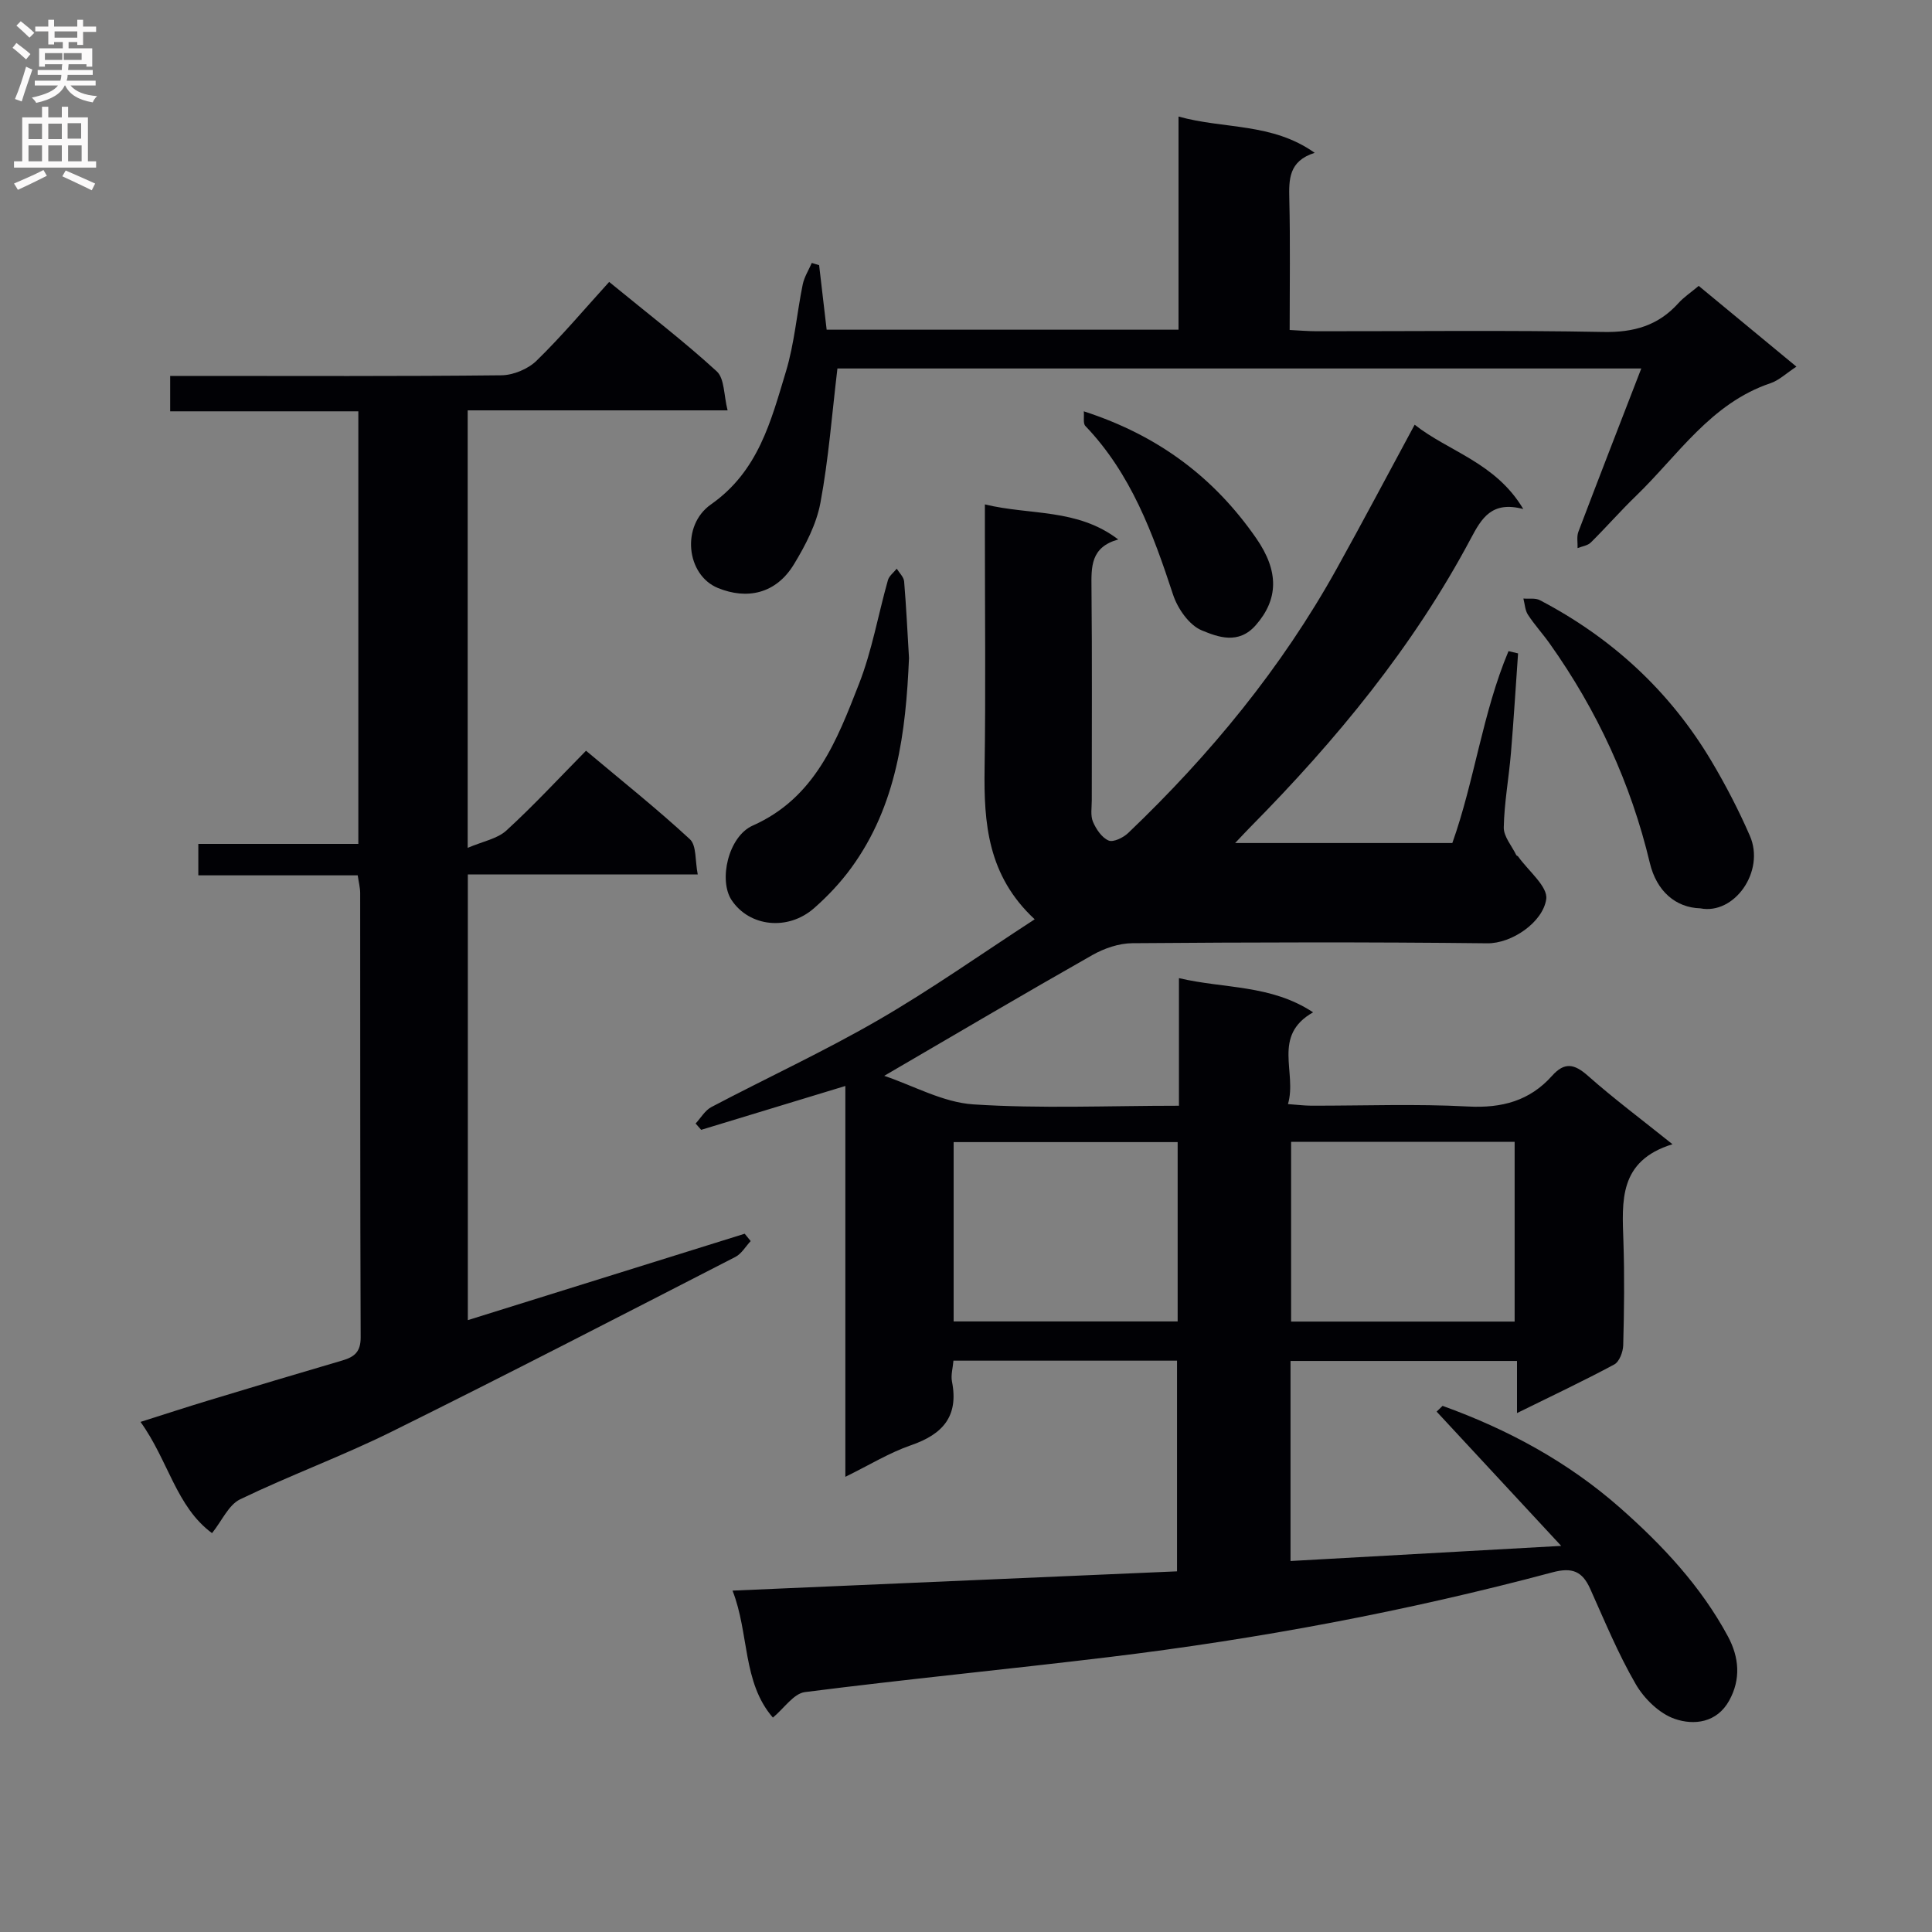 <svg enable-background="new 0 0 400 400" viewBox="0 0 400 400" xmlns="http://www.w3.org/2000/svg"><rect x="0" y="0" width="400" height="400" fill="#808080" stroke="none"/><g fill="#010105"><path d="m244.09 228.93c0-9.08 0-17.38 0-26.42 9.38 2.22 19.02 1.3 27.77 7.08-8.58 4.87-3.27 12.42-5.2 19 1.94.14 3.37.32 4.8.33 10.83.02 21.69-.41 32.49.17 7 .37 12.76-1.17 17.39-6.36 2.59-2.9 4.62-2.48 7.42 0 5.32 4.71 11.04 8.98 17.51 14.17-11.2 3.45-10.43 11.81-10.16 20.12.24 7.16.15 14.33-.04 21.5-.04 1.38-.8 3.42-1.86 3.98-6.38 3.43-12.95 6.52-20.13 10.06 0-3.96 0-7.2 0-10.79-15.88 0-31.28 0-46.89 0v41.42c18.31-1.02 36.42-2.03 56.04-3.13-9.24-9.95-17.52-18.88-25.79-27.8.41-.4.82-.79 1.23-1.19 13.48 4.85 25.92 11.57 36.74 21.1 8.78 7.74 16.74 16.23 22.34 26.63 2.32 4.32 2.71 8.84.27 13.27-2.56 4.64-7.31 5.18-11.29 3.8-3.18-1.1-6.32-4.17-8.07-7.19-3.65-6.29-6.44-13.09-9.43-19.74-1.63-3.63-3.73-4.49-7.79-3.41-30.21 8.07-60.89 13.81-91.92 17.56-20.94 2.53-41.95 4.57-62.87 7.24-2.33.3-4.3 3.35-6.63 5.28-6.35-7.31-4.88-17.46-8.36-26.29 30.99-1.35 61.38-2.66 92.03-3.99 0-14.79 0-29.05 0-43.62-15.37 0-30.63 0-46.29 0-.12 1.51-.57 2.99-.3 4.34 1.41 7.18-1.91 10.9-8.46 13.16-4.5 1.55-8.64 4.11-13.62 6.55 0-27.22 0-53.77 0-80.92-10.36 3.15-20.11 6.11-29.85 9.08-.38-.44-.77-.87-1.15-1.31 1.08-1.16 1.95-2.72 3.27-3.41 11.47-6.04 23.27-11.49 34.48-17.97 10.9-6.3 21.22-13.6 32.45-20.9-9.76-9.06-10.54-19.94-10.37-31.28.24-16.16.06-32.33.06-48.5 0-1.8 0-3.6 0-6.12 9.41 2.29 19.08.77 27.61 7.26-5.74 1.6-5.58 5.67-5.54 10.01.15 14.66.05 29.33.06 44 0 1.5-.3 3.16.25 4.45.65 1.52 1.83 3.28 3.23 3.87.98.42 3.05-.59 4.06-1.56 16.96-16.19 31.73-34.13 43.15-54.68 5.41-9.73 10.61-19.58 16.16-29.85 7 5.55 16.75 7.81 22.49 17.46-6.53-1.73-8.63 1.9-10.87 6.12-11.9 22.38-27.85 41.71-45.58 59.66-.91.92-1.79 1.88-3.21 3.37h44.97c4.6-12.93 6.26-26.95 11.63-39.73.66.16 1.32.31 1.98.47-.49 6.89-.9 13.78-1.48 20.66-.43 5.13-1.38 10.23-1.48 15.36-.04 1.9 1.67 3.83 2.59 5.74.06.13.3.17.39.3 2.09 2.96 6.19 6.22 5.81 8.83-.7 4.77-7.12 9.19-12.2 9.13-24.5-.28-49-.21-73.49-.02-2.78.02-5.83 1.06-8.29 2.46-14.14 8.02-28.14 16.29-43.08 25 6.04 2.03 12.14 5.49 18.44 5.91 13.94.91 27.94.28 42.58.28zm-.27 7.53c-15.77 0-30.98 0-46.38 0v37.13h46.38c0-12.52 0-24.62 0-37.13zm23.49-.05v37.21h46.28c0-12.59 0-24.8 0-37.21-15.56 0-30.77 0-46.28 0z"/><path d="m74.06 181.23c-10.99 0-21.78 0-33 0 0-2.2 0-4.06 0-6.51h33.13c0-30.12 0-59.66 0-89.56-13.01 0-25.79 0-38.96 0 0-2.42 0-4.48 0-7.33h5.1c21.16 0 42.33.1 63.49-.13 2.47-.03 5.51-1.3 7.28-3.03 5.22-5.09 9.93-10.7 15.02-16.3 8.31 6.81 15.56 12.36 22.27 18.51 1.63 1.49 1.45 4.94 2.25 8.08-18.5 0-35.95 0-53.81 0v90.58c3.15-1.35 6.12-1.87 8-3.58 5.64-5.16 10.84-10.79 16.5-16.53 7.42 6.24 14.7 12.03 21.51 18.33 1.39 1.29 1.05 4.44 1.62 7.28-16.27 0-31.71 0-47.6 0v92.28c19.23-6 38.27-11.95 57.32-17.89.41.51.82 1.01 1.24 1.52-1.04 1.11-1.89 2.62-3.16 3.28-23.67 12.15-47.31 24.37-71.15 36.17-10.26 5.08-21.08 9.04-31.4 14.02-2.38 1.15-3.73 4.4-5.81 7-7.43-5.46-9.06-15.07-14.81-23.03 5.13-1.62 9.6-3.09 14.1-4.45 9.21-2.79 18.43-5.56 27.66-8.26 2.5-.73 3.83-1.76 3.82-4.78-.12-30.66-.07-61.32-.1-91.99 0-1.12-.3-2.24-.51-3.68z"/><path d="m339.81 76.29c-56.44 0-111.78 0-166.43 0-1.14 9.53-1.83 18.76-3.52 27.81-.83 4.44-3.09 8.79-5.47 12.71-3.76 6.21-9.8 7.36-15.75 4.93-6.56-2.68-7.68-12.93-1.45-17.3 9.86-6.91 12.43-17.3 15.53-27.52 1.76-5.82 2.25-12.02 3.47-18.01.32-1.55 1.23-2.98 1.88-4.47.51.15 1.01.31 1.52.46.51 4.35 1.01 8.71 1.56 13.36h72.85c0-14.7 0-29.14 0-44.13 9.46 2.64 19.37 1.24 28.19 7.51-5.4 1.71-5.35 5.51-5.25 9.66.21 8.81.07 17.63.07 27.02 1.98.1 3.73.25 5.48.26 19.82.02 39.64-.23 59.46.15 6.31.12 11.36-1.31 15.55-5.97 1.1-1.22 2.52-2.16 4.2-3.57 6.56 5.42 13.14 10.86 20.23 16.72-2.14 1.4-3.61 2.84-5.37 3.43-12.36 4.16-19.13 14.92-27.86 23.35-3.22 3.11-6.16 6.49-9.35 9.64-.65.64-1.81.78-2.73 1.15.04-1.12-.21-2.36.16-3.36 4.22-11.12 8.53-22.2 13.03-33.83z"/><path d="m352.02 188.06c-5.05-.14-9.04-3.51-10.44-9.4-3.94-16.52-10.93-31.61-20.74-45.43-1.44-2.03-3.14-3.88-4.49-5.95-.61-.93-.65-2.23-.95-3.36 1.15.1 2.47-.15 3.41.34 14.92 7.8 26.9 18.83 35.52 33.31 2.96 4.98 5.65 10.16 7.96 15.47 3.21 7.34-3.2 16.42-10.27 15.02z"/><path d="m188.2 136.24c-.66 15.42-2.52 30.48-11.94 43.42-2.23 3.06-4.89 5.89-7.73 8.38-5.42 4.74-13.36 3.83-17.04-1.65-2.76-4.11-.72-13.2 4.35-15.46 12.94-5.75 17.43-17.64 22-29.32 2.7-6.89 3.97-14.33 5.99-21.48.25-.9 1.2-1.6 1.83-2.39.53.87 1.45 1.72 1.53 2.63.44 5.28.69 10.58 1.01 15.87z"/><path d="m224.39 85.16c15.51 5.02 27.04 13.77 35.73 26.33 4.73 6.84 4.54 12.62-.12 17.94-3.59 4.1-7.86 2.45-11.19 1.08-2.6-1.07-4.99-4.5-5.94-7.39-4.16-12.66-8.69-25.03-18.15-34.92-.52-.53-.23-1.83-.33-3.04z"/></g><path d="m2.6 9.9.8-1c.9.7 1.9 1.4 2.9 2.3l-.9 1.1c-1.1-1-2-1.8-2.8-2.4zm.5 10.6c.9-2.1 1.6-4.3 2.3-6.7.4.2.8.4 1.3.6-.7 2.1-1.5 4.3-2.2 6.6zm.3-15.2.9-.9c1 .8 2 1.6 2.8 2.4l-1 1c-.9-.9-1.8-1.7-2.7-2.5zm12.6-1.2h1.2v1.4h2.7v1.1h-2.7v2.7h-1.2v-.6h-1.8v1.3h4.9v3.8h-1.2v-.5h-3.7c0 .4-.1.9-.1 1.2h5.1v1h-5.2c0 .5-.1.9-.2 1.2h6v1h-5.2c1.1 1.3 2.9 2 5.5 2.2-.4.4-.7.8-.9 1.3-2.9-.5-4.8-1.6-5.7-3.5h-.1c-.8 1.7-2.7 2.9-5.9 3.6-.2-.4-.6-.8-.9-1.1 2.8-.6 4.6-1.4 5.4-2.5h-4.8v-1h5.3c.1-.3.2-.7.2-1.2h-4.9v-1h5c0-.4 0-.8.1-1.2h-3.6v.5h-1.2v-3.8h4.9v-1.3h-1.8v.5h-1.2v-2.7h-2.7v-1h2.7v-1.4h1.2v1.4h4.8zm-6.7 8.3h3.6c0-.4 0-.9 0-1.4h-3.6zm1.9-4.6h4.8v-1.3h-4.7v1.3zm6.7 3.2h-4.7v1.4h3.7v-1.4z" fill="#fbfafa"/><path d="m8.7 22.1h1.3v2.2h2.8v-2.2h1.3v2.2h4.1v9.1h1.7v1.3h-17v-1.3h1.7v-9.1h4.1zm.3 13.1.7 1.2c-1.8.9-3.8 1.9-6 2.9-.2-.4-.5-.8-.8-1.3 2.3-1 4.4-1.9 6.1-2.8zm-3.1-6.4h2.8v-3.2h-2.8zm0 4.6h2.8v-3.3h-2.8zm4.1-4.6h2.8v-3.2h-2.8zm0 4.6h2.8v-3.3h-2.8zm3.6 1.9c2.1.9 4.1 1.8 6.1 2.7l-.7 1.4c-2.2-1.1-4.2-2-6.1-2.9zm3.2-9.8h-2.8v3.2h2.8v-3.1zm-2.7 7.9h2.8v-3.3h-2.8z" fill="#fbfafa"/></svg>